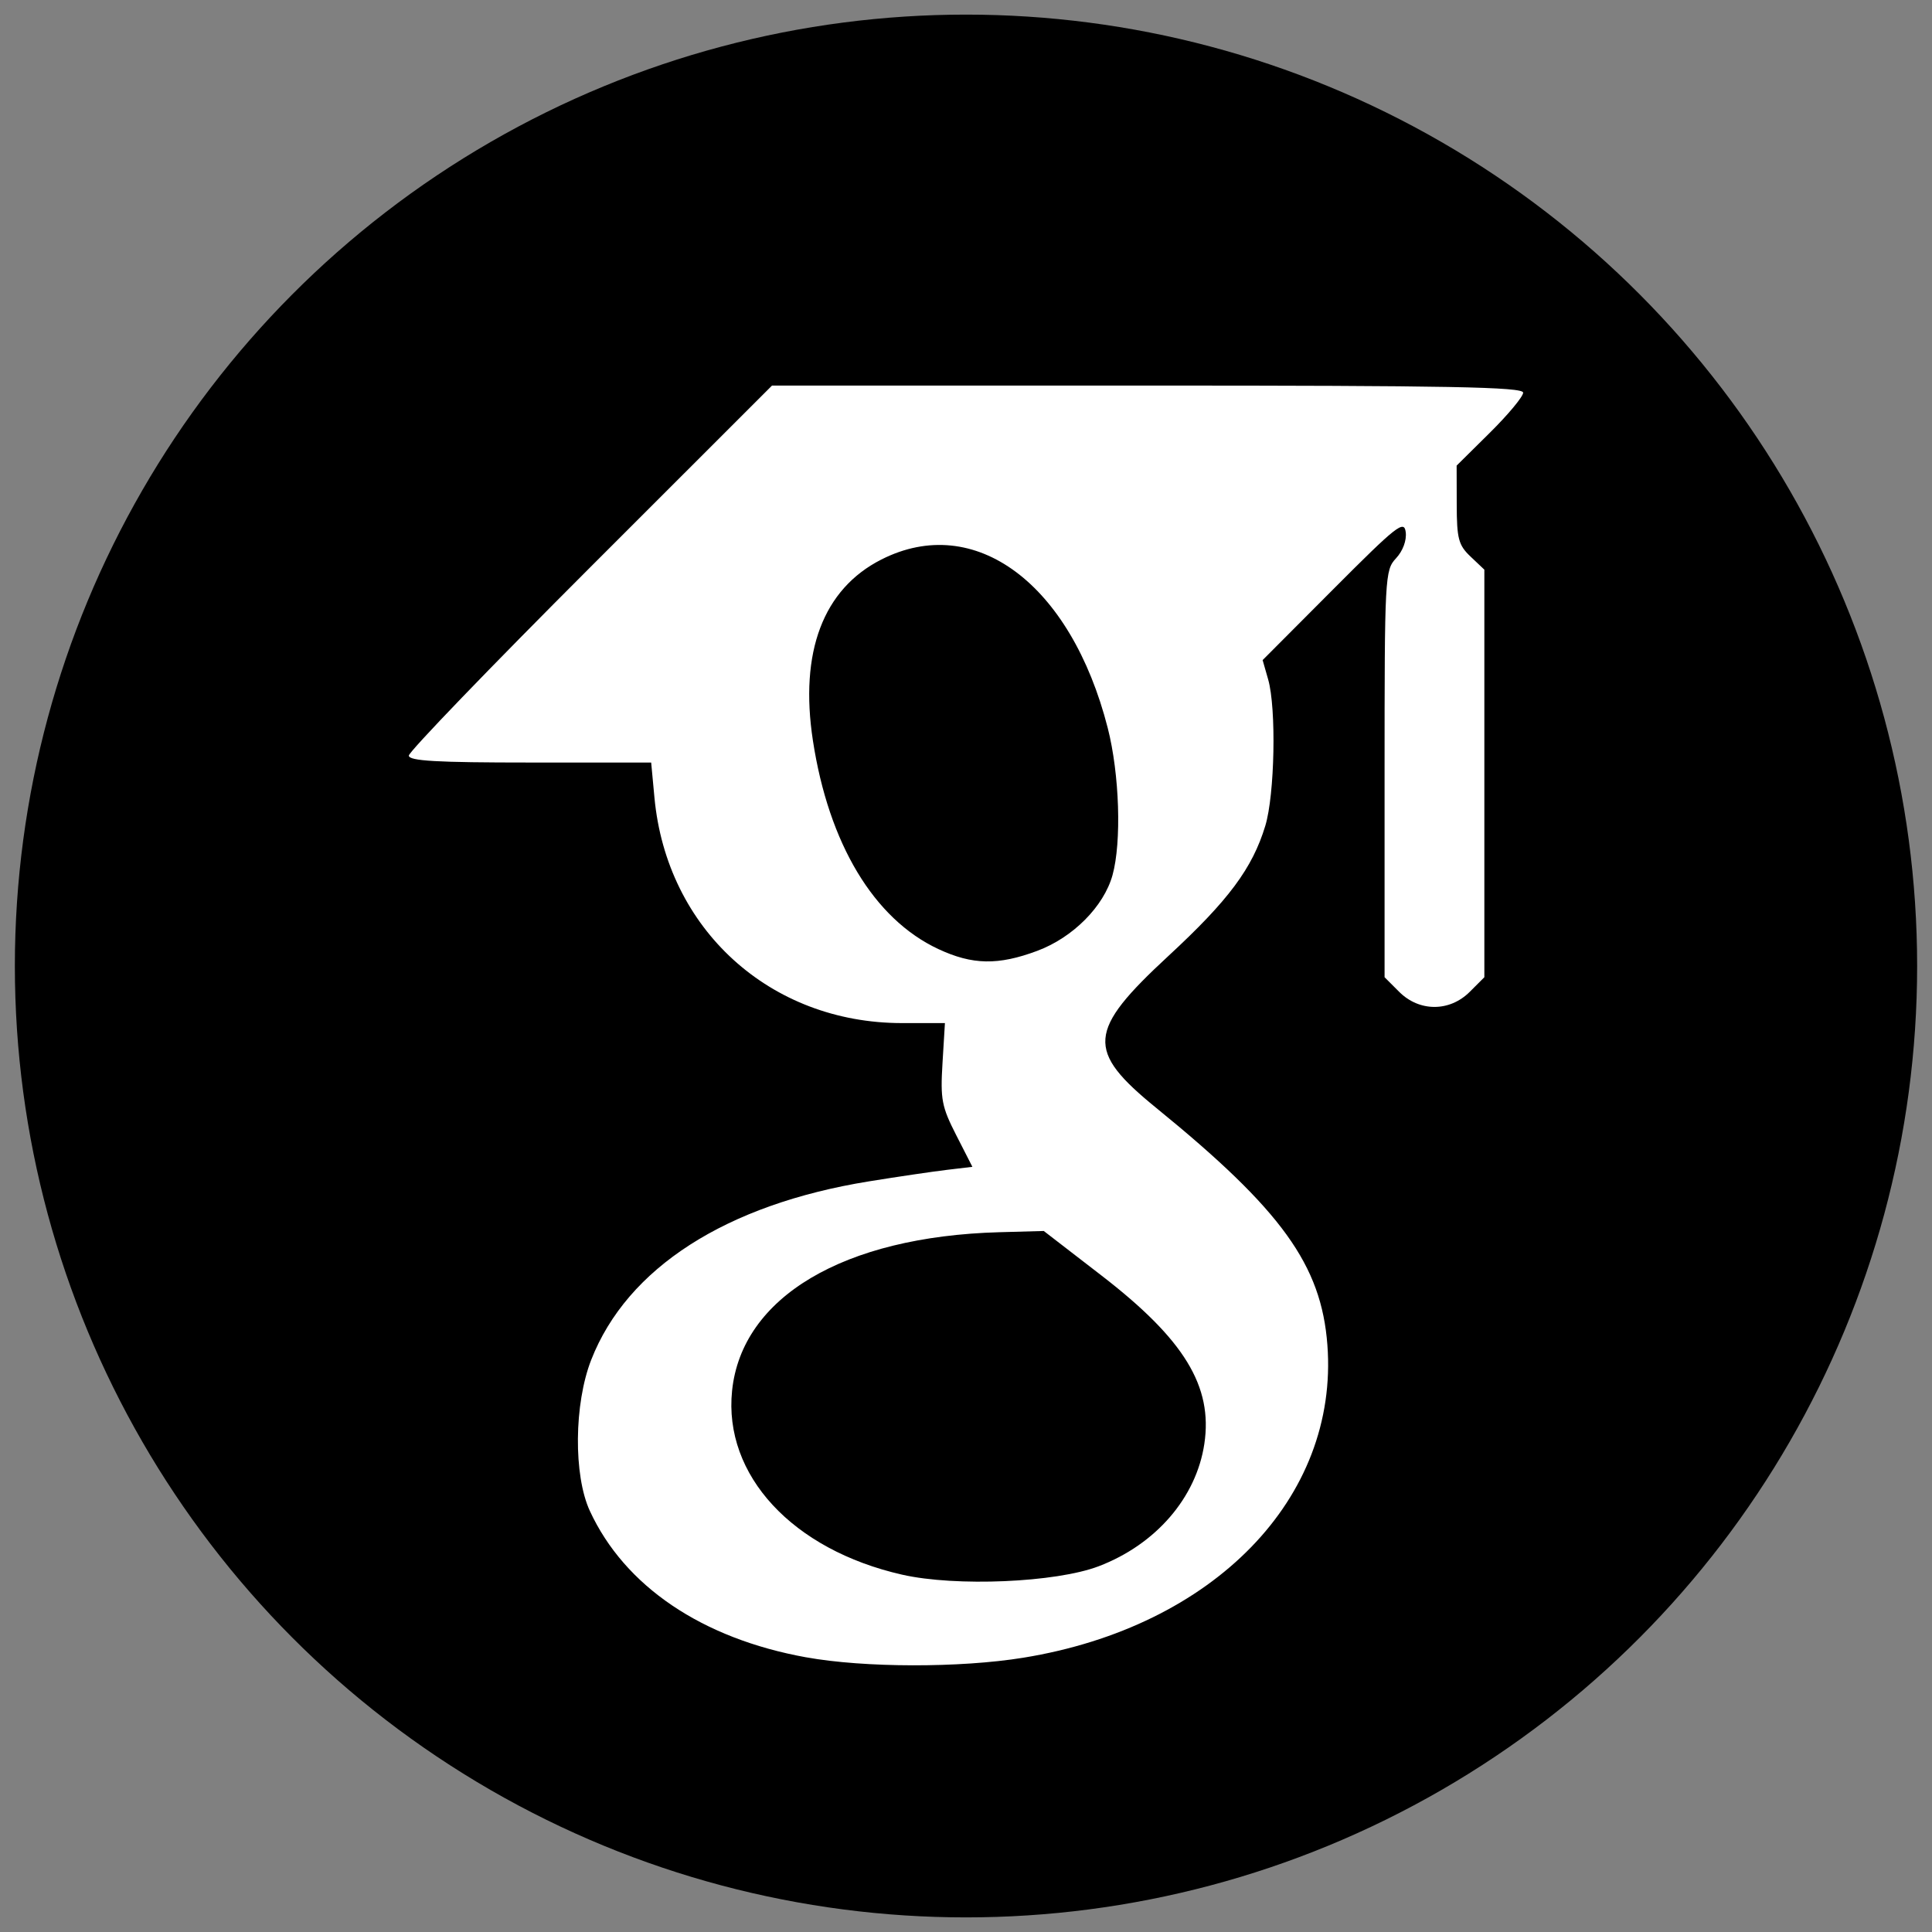 <?xml version="1.0" encoding="UTF-8" standalone="no"?>
<!-- Generator: Adobe Illustrator 16.0.0, SVG Export Plug-In . SVG Version: 6.00 Build 0)  -->

<svg
   xmlns:dc="http://purl.org/dc/elements/1.1/"
   xmlns:cc="http://creativecommons.org/ns#"
   xmlns:rdf="http://www.w3.org/1999/02/22-rdf-syntax-ns#"
   xmlns:svg="http://www.w3.org/2000/svg"
   xmlns="http://www.w3.org/2000/svg"
   xmlns:sodipodi="http://sodipodi.sourceforge.net/DTD/sodipodi-0.dtd"
   xmlns:inkscape="http://www.inkscape.org/namespaces/inkscape"
   version="1.1"
   id="Layer_1"
   x="0px"
   y="0px"
   width="130px"
   height="130px"
   viewBox="0 0 130 130"
   enable-background="new 0 0 130 130"
   xml:space="preserve"
   inkscape:version="0.91 r13725"
   sodipodi:docname="googlescholar.svg"><rect x="0" y="0" width="130" height="130" fill="#808080" stroke="none"/><defs
     id="defs4713" /><sodipodi:namedview
     pagecolor="#ffffff"
     bordercolor="#666666"
     borderopacity="1"
     objecttolerance="10"
     gridtolerance="10"
     guidetolerance="10"
     inkscape:pageopacity="0"
     inkscape:pageshadow="2"
     inkscape:window-width="1536"
     inkscape:window-height="803"
     id="namedview4711"
     showgrid="false"
     inkscape:zoom="1.8153846"
     inkscape:cx="65"
     inkscape:cy="65"
     inkscape:window-x="-8"
     inkscape:window-y="-8"
     inkscape:window-maximized="1"
     inkscape:current-layer="Layer_1" /><g
     id="g4703"
     style="fill:#000000"><g
       id="Shape_1_copy_3_7_"
       style="fill:#000000"><ellipse
         fill="#1A8E8C"
         cx="65"
         cy="65"
         rx="64"
         ry="64.017"
         id="ellipse4706"
         style="fill:#000000" /></g><g
       id="Xing_icon"
       style="fill:#000000" /></g><path
     style="fill:#ffffff"
     d="m 54.245,111.518 c -7.019,-1.268 -12.212,-4.783 -14.555,-9.85 -1.108,-2.397 -1.065,-7.209 0.091,-10.166 2.419,-6.185 9.065,-10.456 18.69,-12.011 1.949,-0.315 4.312,-0.663 5.251,-0.775 l 1.708,-0.203 -1.088,-2.132 c -0.977,-1.914 -1.071,-2.408 -0.924,-4.836 l 0.164,-2.704 -2.889,0 c -8.888,0 -15.831,-6.325 -16.657,-15.176 l -0.22,-2.356 -8.153,0 c -6.293,0 -8.153,-0.107 -8.153,-0.468 0,-0.258 5.498,-5.965 12.219,-12.683 l 12.219,-12.215 25.271,0 c 20.297,0 25.271,0.094 25.271,0.478 0,0.263 -1.007,1.475 -2.238,2.693 l -2.238,2.215 0.006,2.623 c 0.006,2.304 0.119,2.73 0.933,3.501 l 0.926,0.878 0,13.712 0,13.712 -0.983,0.983 c -1.354,1.354 -3.394,1.354 -4.748,0 l -0.983,-0.983 0,-13.681 c 0,-13.306 0.021,-13.703 0.77,-14.507 0.46,-0.494 0.723,-1.202 0.653,-1.76 -0.105,-0.84 -0.594,-0.455 -4.873,3.838 l -4.756,4.771 0.372,1.299 c 0.558,1.946 0.445,7.753 -0.192,9.852 -0.867,2.857 -2.47,5.012 -6.512,8.75 -5.473,5.062 -5.577,6.366 -0.818,10.239 8.435,6.866 11.102,10.562 11.508,15.947 0.777,10.302 -7.647,18.963 -20.465,21.042 -4.262,0.691 -10.695,0.679 -14.606,-0.028 z m 19.677,-6.126 c 3.85,-1.466 6.572,-4.617 7.115,-8.236 0.581,-3.874 -1.347,-7.03 -6.922,-11.331 l -3.882,-2.995 -2.997,0.083 c -10.464,0.29 -17.325,4.361 -17.976,10.666 -0.586,5.68 4.061,10.704 11.449,12.378 3.609,0.818 10.337,0.53 13.212,-0.565 z m -4.116,-41.416 c 2.392,-0.895 4.469,-2.986 5.052,-5.087 0.62,-2.234 0.472,-6.805 -0.321,-9.906 -2.485,-9.716 -8.942,-14.522 -15.23,-11.335 -3.917,1.985 -5.521,6.222 -4.609,12.179 1.064,6.948 4.104,12.005 8.437,14.031 2.299,1.075 4.03,1.106 6.672,0.118 z"
     id="path5290"
     inkscape:connector-curvature="0" /></svg>